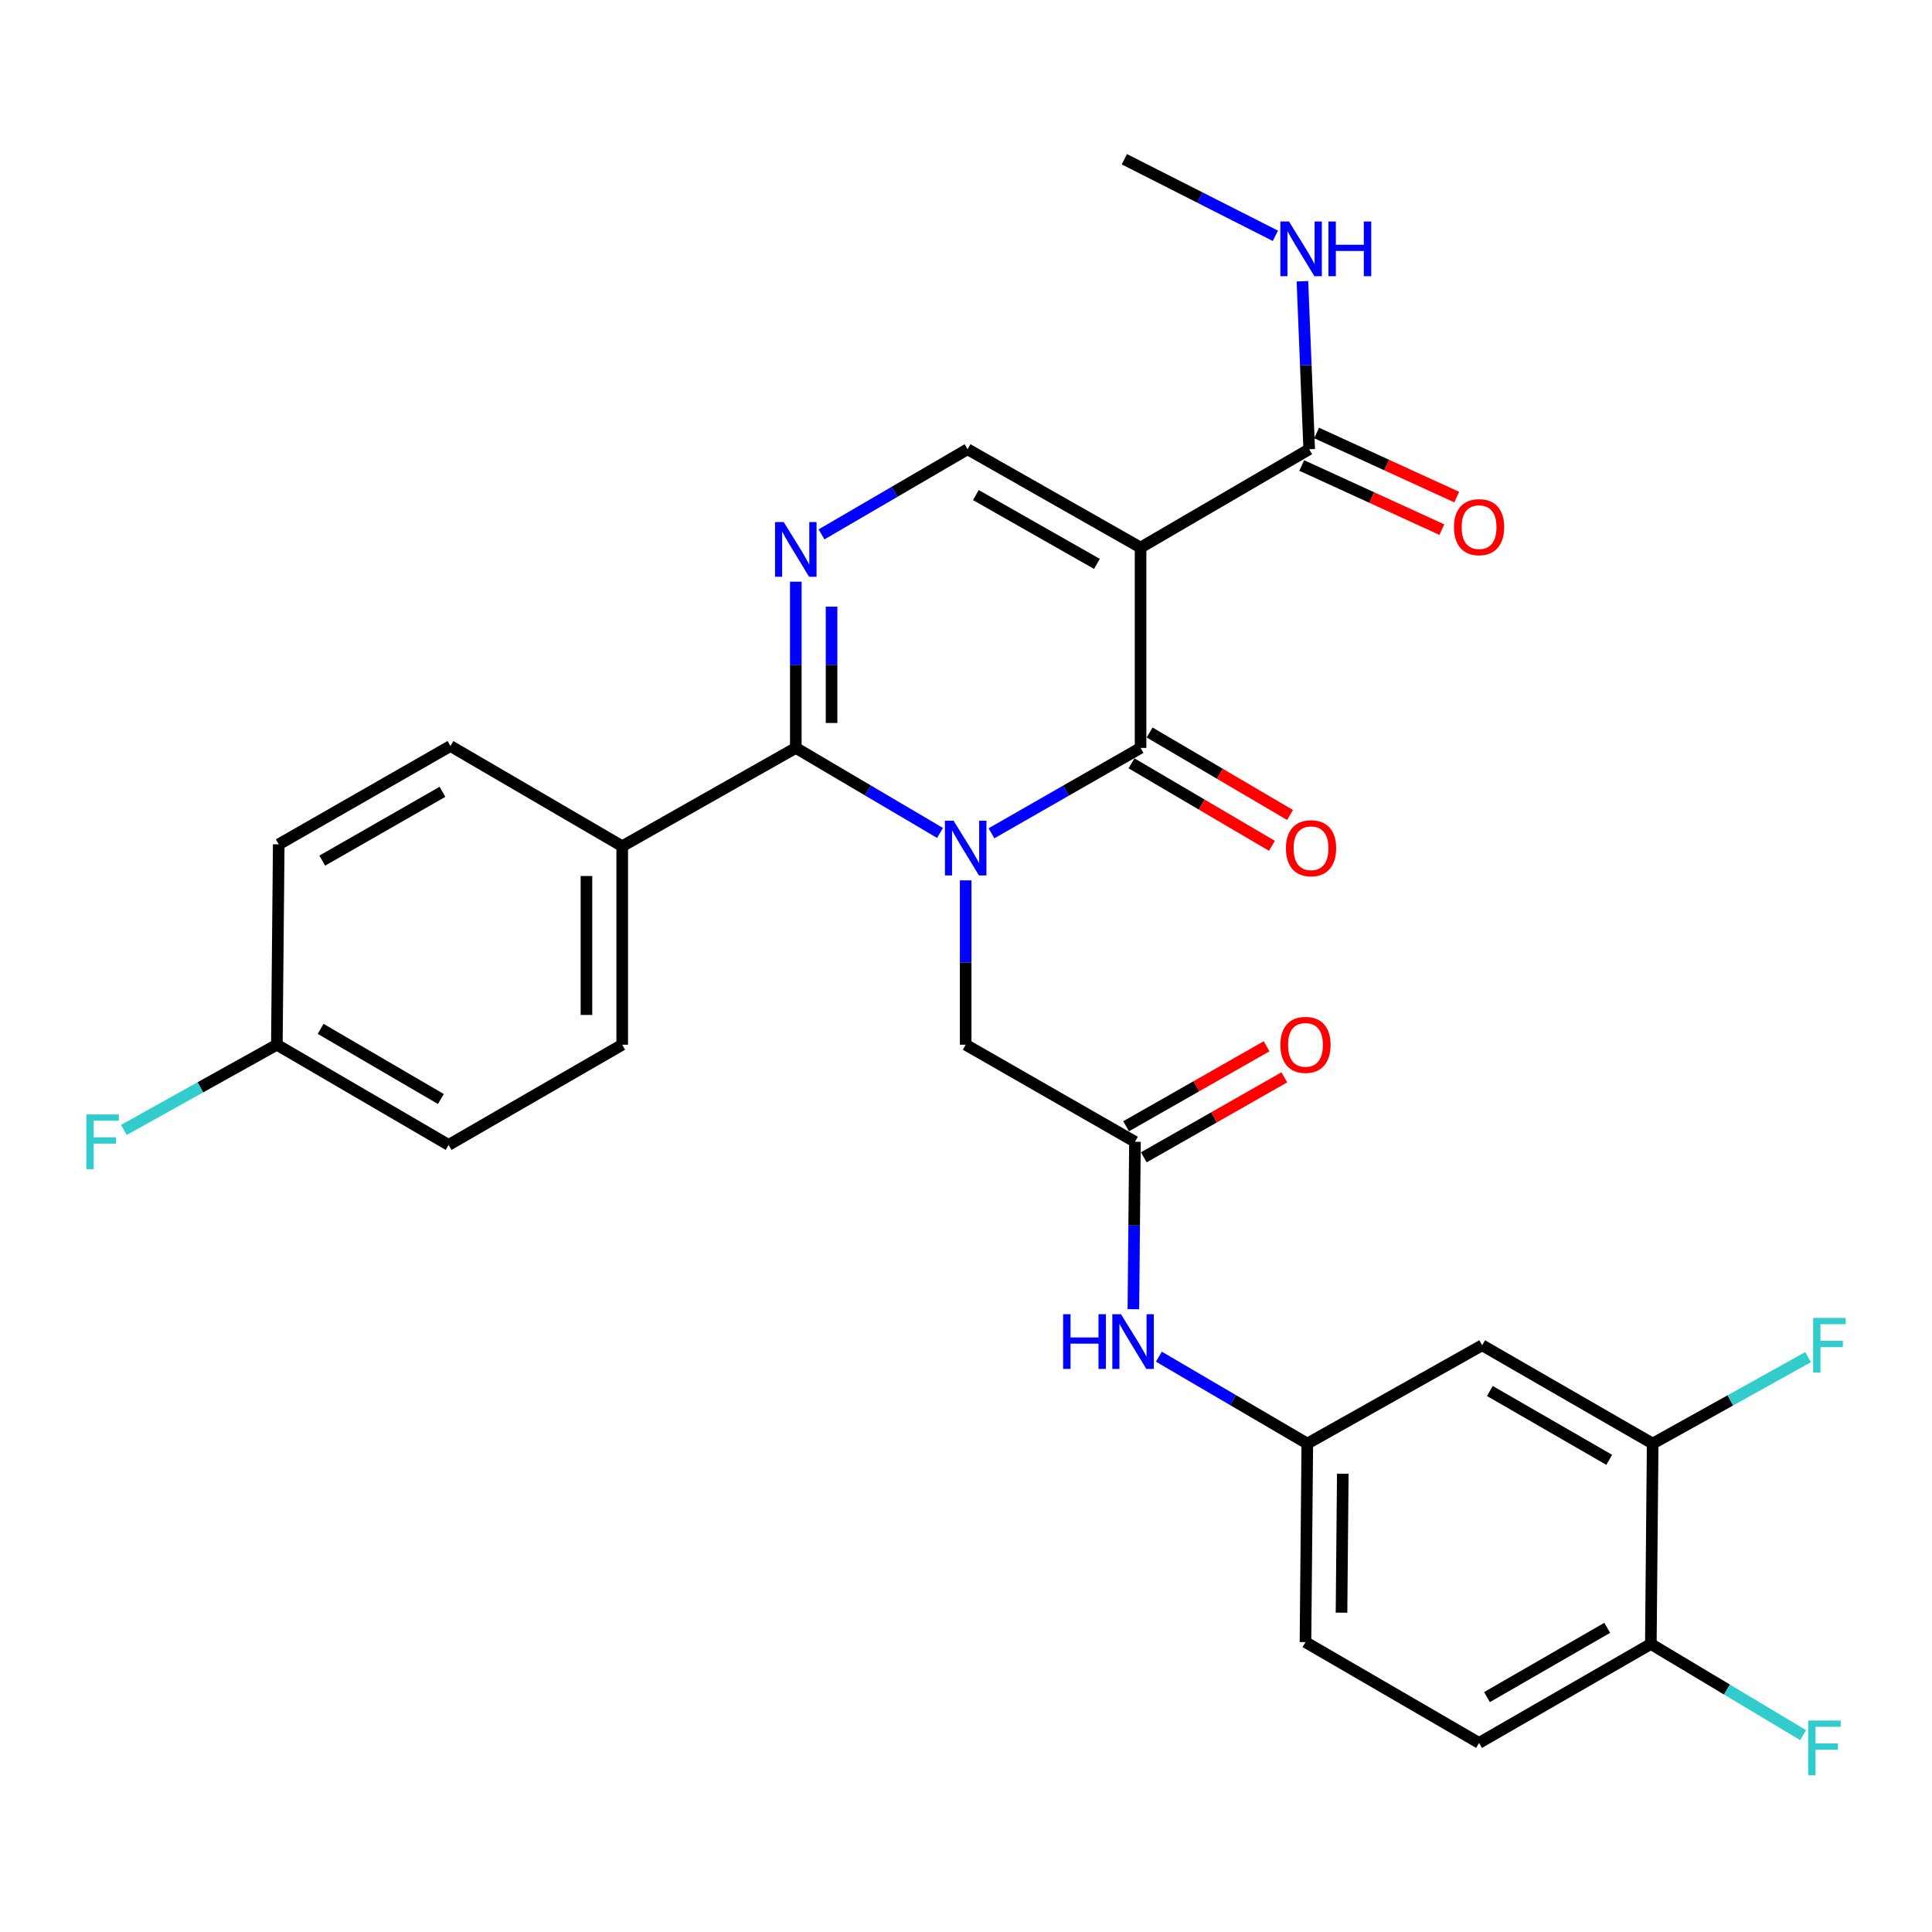 <?xml version='1.0' encoding='iso-8859-1'?>
<svg version='1.1' baseProfile='full'
              xmlns='http://www.w3.org/2000/svg'
                      xmlns:rdkit='http://www.rdkit.org/xml'
                      xmlns:xlink='http://www.w3.org/1999/xlink'
                  xml:space='preserve'
width='1000px' height='1000px' viewBox='0 0 1000 1000'>
<!-- END OF HEADER -->
<rect style='opacity:1.0;fill:#FFFFFF;stroke:none' width='1000' height='1000' x='0' y='0'> </rect>
<path class='bond-0' d='M 513.183,431.318 L 551.769,409.218' style='fill:none;fill-rule:evenodd;stroke:#0000FF;stroke-width:6px;stroke-linecap:butt;stroke-linejoin:miter;stroke-opacity:1' />
<path class='bond-0' d='M 551.769,409.218 L 590.355,387.117' style='fill:none;fill-rule:evenodd;stroke:#000000;stroke-width:6px;stroke-linecap:butt;stroke-linejoin:miter;stroke-opacity:1' />
<path class='bond-2' d='M 486.544,431.126 L 449.225,409.122' style='fill:none;fill-rule:evenodd;stroke:#0000FF;stroke-width:6px;stroke-linecap:butt;stroke-linejoin:miter;stroke-opacity:1' />
<path class='bond-2' d='M 449.225,409.122 L 411.907,387.117' style='fill:none;fill-rule:evenodd;stroke:#000000;stroke-width:6px;stroke-linecap:butt;stroke-linejoin:miter;stroke-opacity:1' />
<path class='bond-6' d='M 499.835,455.668 L 499.835,498.206' style='fill:none;fill-rule:evenodd;stroke:#0000FF;stroke-width:6px;stroke-linecap:butt;stroke-linejoin:miter;stroke-opacity:1' />
<path class='bond-6' d='M 499.835,498.206 L 499.835,540.743' style='fill:none;fill-rule:evenodd;stroke:#000000;stroke-width:6px;stroke-linecap:butt;stroke-linejoin:miter;stroke-opacity:1' />
<path class='bond-1' d='M 590.355,387.117 L 590.355,283.415' style='fill:none;fill-rule:evenodd;stroke:#000000;stroke-width:6px;stroke-linecap:butt;stroke-linejoin:miter;stroke-opacity:1' />
<path class='bond-12' d='M 585.667,395.096 L 622.006,416.449' style='fill:none;fill-rule:evenodd;stroke:#000000;stroke-width:6px;stroke-linecap:butt;stroke-linejoin:miter;stroke-opacity:1' />
<path class='bond-12' d='M 622.006,416.449 L 658.346,437.801' style='fill:none;fill-rule:evenodd;stroke:#FF0000;stroke-width:6px;stroke-linecap:butt;stroke-linejoin:miter;stroke-opacity:1' />
<path class='bond-12' d='M 595.044,379.138 L 631.383,400.49' style='fill:none;fill-rule:evenodd;stroke:#000000;stroke-width:6px;stroke-linecap:butt;stroke-linejoin:miter;stroke-opacity:1' />
<path class='bond-12' d='M 631.383,400.49 L 667.723,421.842' style='fill:none;fill-rule:evenodd;stroke:#FF0000;stroke-width:6px;stroke-linecap:butt;stroke-linejoin:miter;stroke-opacity:1' />
<path class='bond-5' d='M 590.355,283.415 L 677.636,232.525' style='fill:none;fill-rule:evenodd;stroke:#000000;stroke-width:6px;stroke-linecap:butt;stroke-linejoin:miter;stroke-opacity:1' />
<path class='bond-29' d='M 590.355,283.415 L 500.812,232.525' style='fill:none;fill-rule:evenodd;stroke:#000000;stroke-width:6px;stroke-linecap:butt;stroke-linejoin:miter;stroke-opacity:1' />
<path class='bond-29' d='M 567.779,291.873 L 505.098,256.25' style='fill:none;fill-rule:evenodd;stroke:#000000;stroke-width:6px;stroke-linecap:butt;stroke-linejoin:miter;stroke-opacity:1' />
<path class='bond-3' d='M 411.907,387.117 L 411.907,344.103' style='fill:none;fill-rule:evenodd;stroke:#000000;stroke-width:6px;stroke-linecap:butt;stroke-linejoin:miter;stroke-opacity:1' />
<path class='bond-3' d='M 411.907,344.103 L 411.907,301.09' style='fill:none;fill-rule:evenodd;stroke:#0000FF;stroke-width:6px;stroke-linecap:butt;stroke-linejoin:miter;stroke-opacity:1' />
<path class='bond-3' d='M 430.416,374.213 L 430.416,344.103' style='fill:none;fill-rule:evenodd;stroke:#000000;stroke-width:6px;stroke-linecap:butt;stroke-linejoin:miter;stroke-opacity:1' />
<path class='bond-3' d='M 430.416,344.103 L 430.416,313.994' style='fill:none;fill-rule:evenodd;stroke:#0000FF;stroke-width:6px;stroke-linecap:butt;stroke-linejoin:miter;stroke-opacity:1' />
<path class='bond-8' d='M 411.907,387.117 L 322.055,438.007' style='fill:none;fill-rule:evenodd;stroke:#000000;stroke-width:6px;stroke-linecap:butt;stroke-linejoin:miter;stroke-opacity:1' />
<path class='bond-4' d='M 425.22,276.599 L 463.016,254.562' style='fill:none;fill-rule:evenodd;stroke:#0000FF;stroke-width:6px;stroke-linecap:butt;stroke-linejoin:miter;stroke-opacity:1' />
<path class='bond-4' d='M 463.016,254.562 L 500.812,232.525' style='fill:none;fill-rule:evenodd;stroke:#000000;stroke-width:6px;stroke-linecap:butt;stroke-linejoin:miter;stroke-opacity:1' />
<path class='bond-15' d='M 673.785,240.94 L 710.04,257.535' style='fill:none;fill-rule:evenodd;stroke:#000000;stroke-width:6px;stroke-linecap:butt;stroke-linejoin:miter;stroke-opacity:1' />
<path class='bond-15' d='M 710.04,257.535 L 746.296,274.13' style='fill:none;fill-rule:evenodd;stroke:#FF0000;stroke-width:6px;stroke-linecap:butt;stroke-linejoin:miter;stroke-opacity:1' />
<path class='bond-15' d='M 681.488,224.11 L 717.744,240.705' style='fill:none;fill-rule:evenodd;stroke:#000000;stroke-width:6px;stroke-linecap:butt;stroke-linejoin:miter;stroke-opacity:1' />
<path class='bond-15' d='M 717.744,240.705 L 753.999,257.3' style='fill:none;fill-rule:evenodd;stroke:#FF0000;stroke-width:6px;stroke-linecap:butt;stroke-linejoin:miter;stroke-opacity:1' />
<path class='bond-17' d='M 677.636,232.525 L 675.882,189.046' style='fill:none;fill-rule:evenodd;stroke:#000000;stroke-width:6px;stroke-linecap:butt;stroke-linejoin:miter;stroke-opacity:1' />
<path class='bond-17' d='M 675.882,189.046 L 674.127,145.567' style='fill:none;fill-rule:evenodd;stroke:#0000FF;stroke-width:6px;stroke-linecap:butt;stroke-linejoin:miter;stroke-opacity:1' />
<path class='bond-7' d='M 499.835,540.743 L 587.456,590.985' style='fill:none;fill-rule:evenodd;stroke:#000000;stroke-width:6px;stroke-linecap:butt;stroke-linejoin:miter;stroke-opacity:1' />
<path class='bond-11' d='M 587.456,590.985 L 587.046,634.315' style='fill:none;fill-rule:evenodd;stroke:#000000;stroke-width:6px;stroke-linecap:butt;stroke-linejoin:miter;stroke-opacity:1' />
<path class='bond-11' d='M 587.046,634.315 L 586.637,677.644' style='fill:none;fill-rule:evenodd;stroke:#0000FF;stroke-width:6px;stroke-linecap:butt;stroke-linejoin:miter;stroke-opacity:1' />
<path class='bond-16' d='M 592.034,599.028 L 628.394,578.33' style='fill:none;fill-rule:evenodd;stroke:#000000;stroke-width:6px;stroke-linecap:butt;stroke-linejoin:miter;stroke-opacity:1' />
<path class='bond-16' d='M 628.394,578.33 L 664.753,557.632' style='fill:none;fill-rule:evenodd;stroke:#FF0000;stroke-width:6px;stroke-linecap:butt;stroke-linejoin:miter;stroke-opacity:1' />
<path class='bond-16' d='M 582.877,582.943 L 619.237,562.244' style='fill:none;fill-rule:evenodd;stroke:#000000;stroke-width:6px;stroke-linecap:butt;stroke-linejoin:miter;stroke-opacity:1' />
<path class='bond-16' d='M 619.237,562.244 L 655.596,541.546' style='fill:none;fill-rule:evenodd;stroke:#FF0000;stroke-width:6px;stroke-linecap:butt;stroke-linejoin:miter;stroke-opacity:1' />
<path class='bond-18' d='M 322.055,438.007 L 322.055,540.743' style='fill:none;fill-rule:evenodd;stroke:#000000;stroke-width:6px;stroke-linecap:butt;stroke-linejoin:miter;stroke-opacity:1' />
<path class='bond-18' d='M 303.546,453.418 L 303.546,525.333' style='fill:none;fill-rule:evenodd;stroke:#000000;stroke-width:6px;stroke-linecap:butt;stroke-linejoin:miter;stroke-opacity:1' />
<path class='bond-19' d='M 322.055,438.007 L 233.15,386.14' style='fill:none;fill-rule:evenodd;stroke:#000000;stroke-width:6px;stroke-linecap:butt;stroke-linejoin:miter;stroke-opacity:1' />
<path class='bond-9' d='M 855.417,747.202 L 767.159,696.313' style='fill:none;fill-rule:evenodd;stroke:#000000;stroke-width:6px;stroke-linecap:butt;stroke-linejoin:miter;stroke-opacity:1' />
<path class='bond-9' d='M 832.932,755.604 L 771.152,719.981' style='fill:none;fill-rule:evenodd;stroke:#000000;stroke-width:6px;stroke-linecap:butt;stroke-linejoin:miter;stroke-opacity:1' />
<path class='bond-21' d='M 855.417,747.202 L 895.636,724.828' style='fill:none;fill-rule:evenodd;stroke:#000000;stroke-width:6px;stroke-linecap:butt;stroke-linejoin:miter;stroke-opacity:1' />
<path class='bond-21' d='M 895.636,724.828 L 935.856,702.453' style='fill:none;fill-rule:evenodd;stroke:#33CCCC;stroke-width:6px;stroke-linecap:butt;stroke-linejoin:miter;stroke-opacity:1' />
<path class='bond-31' d='M 855.417,747.202 L 854.471,850.915' style='fill:none;fill-rule:evenodd;stroke:#000000;stroke-width:6px;stroke-linecap:butt;stroke-linejoin:miter;stroke-opacity:1' />
<path class='bond-10' d='M 767.159,696.313 L 676.66,747.202' style='fill:none;fill-rule:evenodd;stroke:#000000;stroke-width:6px;stroke-linecap:butt;stroke-linejoin:miter;stroke-opacity:1' />
<path class='bond-13' d='M 599.832,702.209 L 638.246,724.706' style='fill:none;fill-rule:evenodd;stroke:#0000FF;stroke-width:6px;stroke-linecap:butt;stroke-linejoin:miter;stroke-opacity:1' />
<path class='bond-13' d='M 638.246,724.706 L 676.66,747.202' style='fill:none;fill-rule:evenodd;stroke:#000000;stroke-width:6px;stroke-linecap:butt;stroke-linejoin:miter;stroke-opacity:1' />
<path class='bond-22' d='M 676.66,747.202 L 675.713,849.959' style='fill:none;fill-rule:evenodd;stroke:#000000;stroke-width:6px;stroke-linecap:butt;stroke-linejoin:miter;stroke-opacity:1' />
<path class='bond-22' d='M 695.026,762.786 L 694.364,834.716' style='fill:none;fill-rule:evenodd;stroke:#000000;stroke-width:6px;stroke-linecap:butt;stroke-linejoin:miter;stroke-opacity:1' />
<path class='bond-14' d='M 854.471,850.915 L 765.565,902.134' style='fill:none;fill-rule:evenodd;stroke:#000000;stroke-width:6px;stroke-linecap:butt;stroke-linejoin:miter;stroke-opacity:1' />
<path class='bond-14' d='M 831.895,842.56 L 769.661,878.413' style='fill:none;fill-rule:evenodd;stroke:#000000;stroke-width:6px;stroke-linecap:butt;stroke-linejoin:miter;stroke-opacity:1' />
<path class='bond-24' d='M 854.471,850.915 L 893.877,874.506' style='fill:none;fill-rule:evenodd;stroke:#000000;stroke-width:6px;stroke-linecap:butt;stroke-linejoin:miter;stroke-opacity:1' />
<path class='bond-24' d='M 893.877,874.506 L 933.284,898.097' style='fill:none;fill-rule:evenodd;stroke:#33CCCC;stroke-width:6px;stroke-linecap:butt;stroke-linejoin:miter;stroke-opacity:1' />
<path class='bond-28' d='M 660.147,122.066 L 621.061,102.246' style='fill:none;fill-rule:evenodd;stroke:#0000FF;stroke-width:6px;stroke-linecap:butt;stroke-linejoin:miter;stroke-opacity:1' />
<path class='bond-28' d='M 621.061,102.246 L 581.975,82.426' style='fill:none;fill-rule:evenodd;stroke:#000000;stroke-width:6px;stroke-linecap:butt;stroke-linejoin:miter;stroke-opacity:1' />
<path class='bond-26' d='M 322.055,540.743 L 232.204,592.61' style='fill:none;fill-rule:evenodd;stroke:#000000;stroke-width:6px;stroke-linecap:butt;stroke-linejoin:miter;stroke-opacity:1' />
<path class='bond-25' d='M 233.15,386.14 L 144.275,437.03' style='fill:none;fill-rule:evenodd;stroke:#000000;stroke-width:6px;stroke-linecap:butt;stroke-linejoin:miter;stroke-opacity:1' />
<path class='bond-25' d='M 229.016,409.836 L 166.803,445.459' style='fill:none;fill-rule:evenodd;stroke:#000000;stroke-width:6px;stroke-linecap:butt;stroke-linejoin:miter;stroke-opacity:1' />
<path class='bond-20' d='M 765.565,902.134 L 675.713,849.959' style='fill:none;fill-rule:evenodd;stroke:#000000;stroke-width:6px;stroke-linecap:butt;stroke-linejoin:miter;stroke-opacity:1' />
<path class='bond-23' d='M 143.298,540.743 L 144.275,437.03' style='fill:none;fill-rule:evenodd;stroke:#000000;stroke-width:6px;stroke-linecap:butt;stroke-linejoin:miter;stroke-opacity:1' />
<path class='bond-27' d='M 143.298,540.743 L 103.703,562.8' style='fill:none;fill-rule:evenodd;stroke:#000000;stroke-width:6px;stroke-linecap:butt;stroke-linejoin:miter;stroke-opacity:1' />
<path class='bond-27' d='M 103.703,562.8 L 64.108,584.857' style='fill:none;fill-rule:evenodd;stroke:#33CCCC;stroke-width:6px;stroke-linecap:butt;stroke-linejoin:miter;stroke-opacity:1' />
<path class='bond-30' d='M 143.298,540.743 L 232.204,592.61' style='fill:none;fill-rule:evenodd;stroke:#000000;stroke-width:6px;stroke-linecap:butt;stroke-linejoin:miter;stroke-opacity:1' />
<path class='bond-30' d='M 165.961,532.536 L 228.195,568.843' style='fill:none;fill-rule:evenodd;stroke:#000000;stroke-width:6px;stroke-linecap:butt;stroke-linejoin:miter;stroke-opacity:1' />
<path  class='atom-0' d='M 493.575 424.803
L 502.855 439.803
Q 503.775 441.283, 505.255 443.963
Q 506.735 446.643, 506.815 446.803
L 506.815 424.803
L 510.575 424.803
L 510.575 453.123
L 506.695 453.123
L 496.735 436.723
Q 495.575 434.803, 494.335 432.603
Q 493.135 430.403, 492.775 429.723
L 492.775 453.123
L 489.095 453.123
L 489.095 424.803
L 493.575 424.803
' fill='#0000FF'/>
<path  class='atom-4' d='M 405.647 270.201
L 414.927 285.201
Q 415.847 286.681, 417.327 289.361
Q 418.807 292.041, 418.887 292.201
L 418.887 270.201
L 422.647 270.201
L 422.647 298.521
L 418.767 298.521
L 408.807 282.121
Q 407.647 280.201, 406.407 278.001
Q 405.207 275.801, 404.847 275.121
L 404.847 298.521
L 401.167 298.521
L 401.167 270.201
L 405.647 270.201
' fill='#0000FF'/>
<path  class='atom-12' d='M 550.259 680.23
L 554.099 680.23
L 554.099 692.27
L 568.579 692.27
L 568.579 680.23
L 572.419 680.23
L 572.419 708.55
L 568.579 708.55
L 568.579 695.47
L 554.099 695.47
L 554.099 708.55
L 550.259 708.55
L 550.259 680.23
' fill='#0000FF'/>
<path  class='atom-12' d='M 580.219 680.23
L 589.499 695.23
Q 590.419 696.71, 591.899 699.39
Q 593.379 702.07, 593.459 702.23
L 593.459 680.23
L 597.219 680.23
L 597.219 708.55
L 593.339 708.55
L 583.379 692.15
Q 582.219 690.23, 580.979 688.03
Q 579.779 685.83, 579.419 685.15
L 579.419 708.55
L 575.739 708.55
L 575.739 680.23
L 580.219 680.23
' fill='#0000FF'/>
<path  class='atom-13' d='M 665.593 439.043
Q 665.593 432.243, 668.953 428.443
Q 672.313 424.643, 678.593 424.643
Q 684.873 424.643, 688.233 428.443
Q 691.593 432.243, 691.593 439.043
Q 691.593 445.923, 688.193 449.843
Q 684.793 453.723, 678.593 453.723
Q 672.353 453.723, 668.953 449.843
Q 665.593 445.963, 665.593 439.043
M 678.593 450.523
Q 682.913 450.523, 685.233 447.643
Q 687.593 444.723, 687.593 439.043
Q 687.593 433.483, 685.233 430.683
Q 682.913 427.843, 678.593 427.843
Q 674.273 427.843, 671.913 430.643
Q 669.593 433.443, 669.593 439.043
Q 669.593 444.763, 671.913 447.643
Q 674.273 450.523, 678.593 450.523
' fill='#FF0000'/>
<path  class='atom-16' d='M 752.565 272.852
Q 752.565 266.052, 755.925 262.252
Q 759.285 258.452, 765.565 258.452
Q 771.845 258.452, 775.205 262.252
Q 778.565 266.052, 778.565 272.852
Q 778.565 279.732, 775.165 283.652
Q 771.765 287.532, 765.565 287.532
Q 759.325 287.532, 755.925 283.652
Q 752.565 279.772, 752.565 272.852
M 765.565 284.332
Q 769.885 284.332, 772.205 281.452
Q 774.565 278.532, 774.565 272.852
Q 774.565 267.292, 772.205 264.492
Q 769.885 261.652, 765.565 261.652
Q 761.245 261.652, 758.885 264.452
Q 756.565 267.252, 756.565 272.852
Q 756.565 278.572, 758.885 281.452
Q 761.245 284.332, 765.565 284.332
' fill='#FF0000'/>
<path  class='atom-17' d='M 662.713 540.823
Q 662.713 534.023, 666.073 530.223
Q 669.433 526.423, 675.713 526.423
Q 681.993 526.423, 685.353 530.223
Q 688.713 534.023, 688.713 540.823
Q 688.713 547.703, 685.313 551.623
Q 681.913 555.503, 675.713 555.503
Q 669.473 555.503, 666.073 551.623
Q 662.713 547.743, 662.713 540.823
M 675.713 552.303
Q 680.033 552.303, 682.353 549.423
Q 684.713 546.503, 684.713 540.823
Q 684.713 535.263, 682.353 532.463
Q 680.033 529.623, 675.713 529.623
Q 671.393 529.623, 669.033 532.423
Q 666.713 535.223, 666.713 540.823
Q 666.713 546.543, 669.033 549.423
Q 671.393 552.303, 675.713 552.303
' fill='#FF0000'/>
<path  class='atom-18' d='M 667.191 114.652
L 676.471 129.652
Q 677.391 131.132, 678.871 133.812
Q 680.351 136.492, 680.431 136.652
L 680.431 114.652
L 684.191 114.652
L 684.191 142.972
L 680.311 142.972
L 670.351 126.572
Q 669.191 124.652, 667.951 122.452
Q 666.751 120.252, 666.391 119.572
L 666.391 142.972
L 662.711 142.972
L 662.711 114.652
L 667.191 114.652
' fill='#0000FF'/>
<path  class='atom-18' d='M 687.591 114.652
L 691.431 114.652
L 691.431 126.692
L 705.911 126.692
L 705.911 114.652
L 709.751 114.652
L 709.751 142.972
L 705.911 142.972
L 705.911 129.892
L 691.431 129.892
L 691.431 142.972
L 687.591 142.972
L 687.591 114.652
' fill='#0000FF'/>
<path  class='atom-22' d='M 938.473 682.153
L 955.313 682.153
L 955.313 685.393
L 942.273 685.393
L 942.273 693.993
L 953.873 693.993
L 953.873 697.273
L 942.273 697.273
L 942.273 710.473
L 938.473 710.473
L 938.473 682.153
' fill='#33CCCC'/>
<path  class='atom-25' d='M 935.902 890.545
L 952.742 890.545
L 952.742 893.785
L 939.702 893.785
L 939.702 902.385
L 951.302 902.385
L 951.302 905.665
L 939.702 905.665
L 939.702 918.865
L 935.902 918.865
L 935.902 890.545
' fill='#33CCCC'/>
<path  class='atom-28' d='M 44.687 576.825
L 61.527 576.825
L 61.527 580.065
L 48.487 580.065
L 48.487 588.665
L 60.087 588.665
L 60.087 591.945
L 48.487 591.945
L 48.487 605.145
L 44.687 605.145
L 44.687 576.825
' fill='#33CCCC'/>
</svg>

